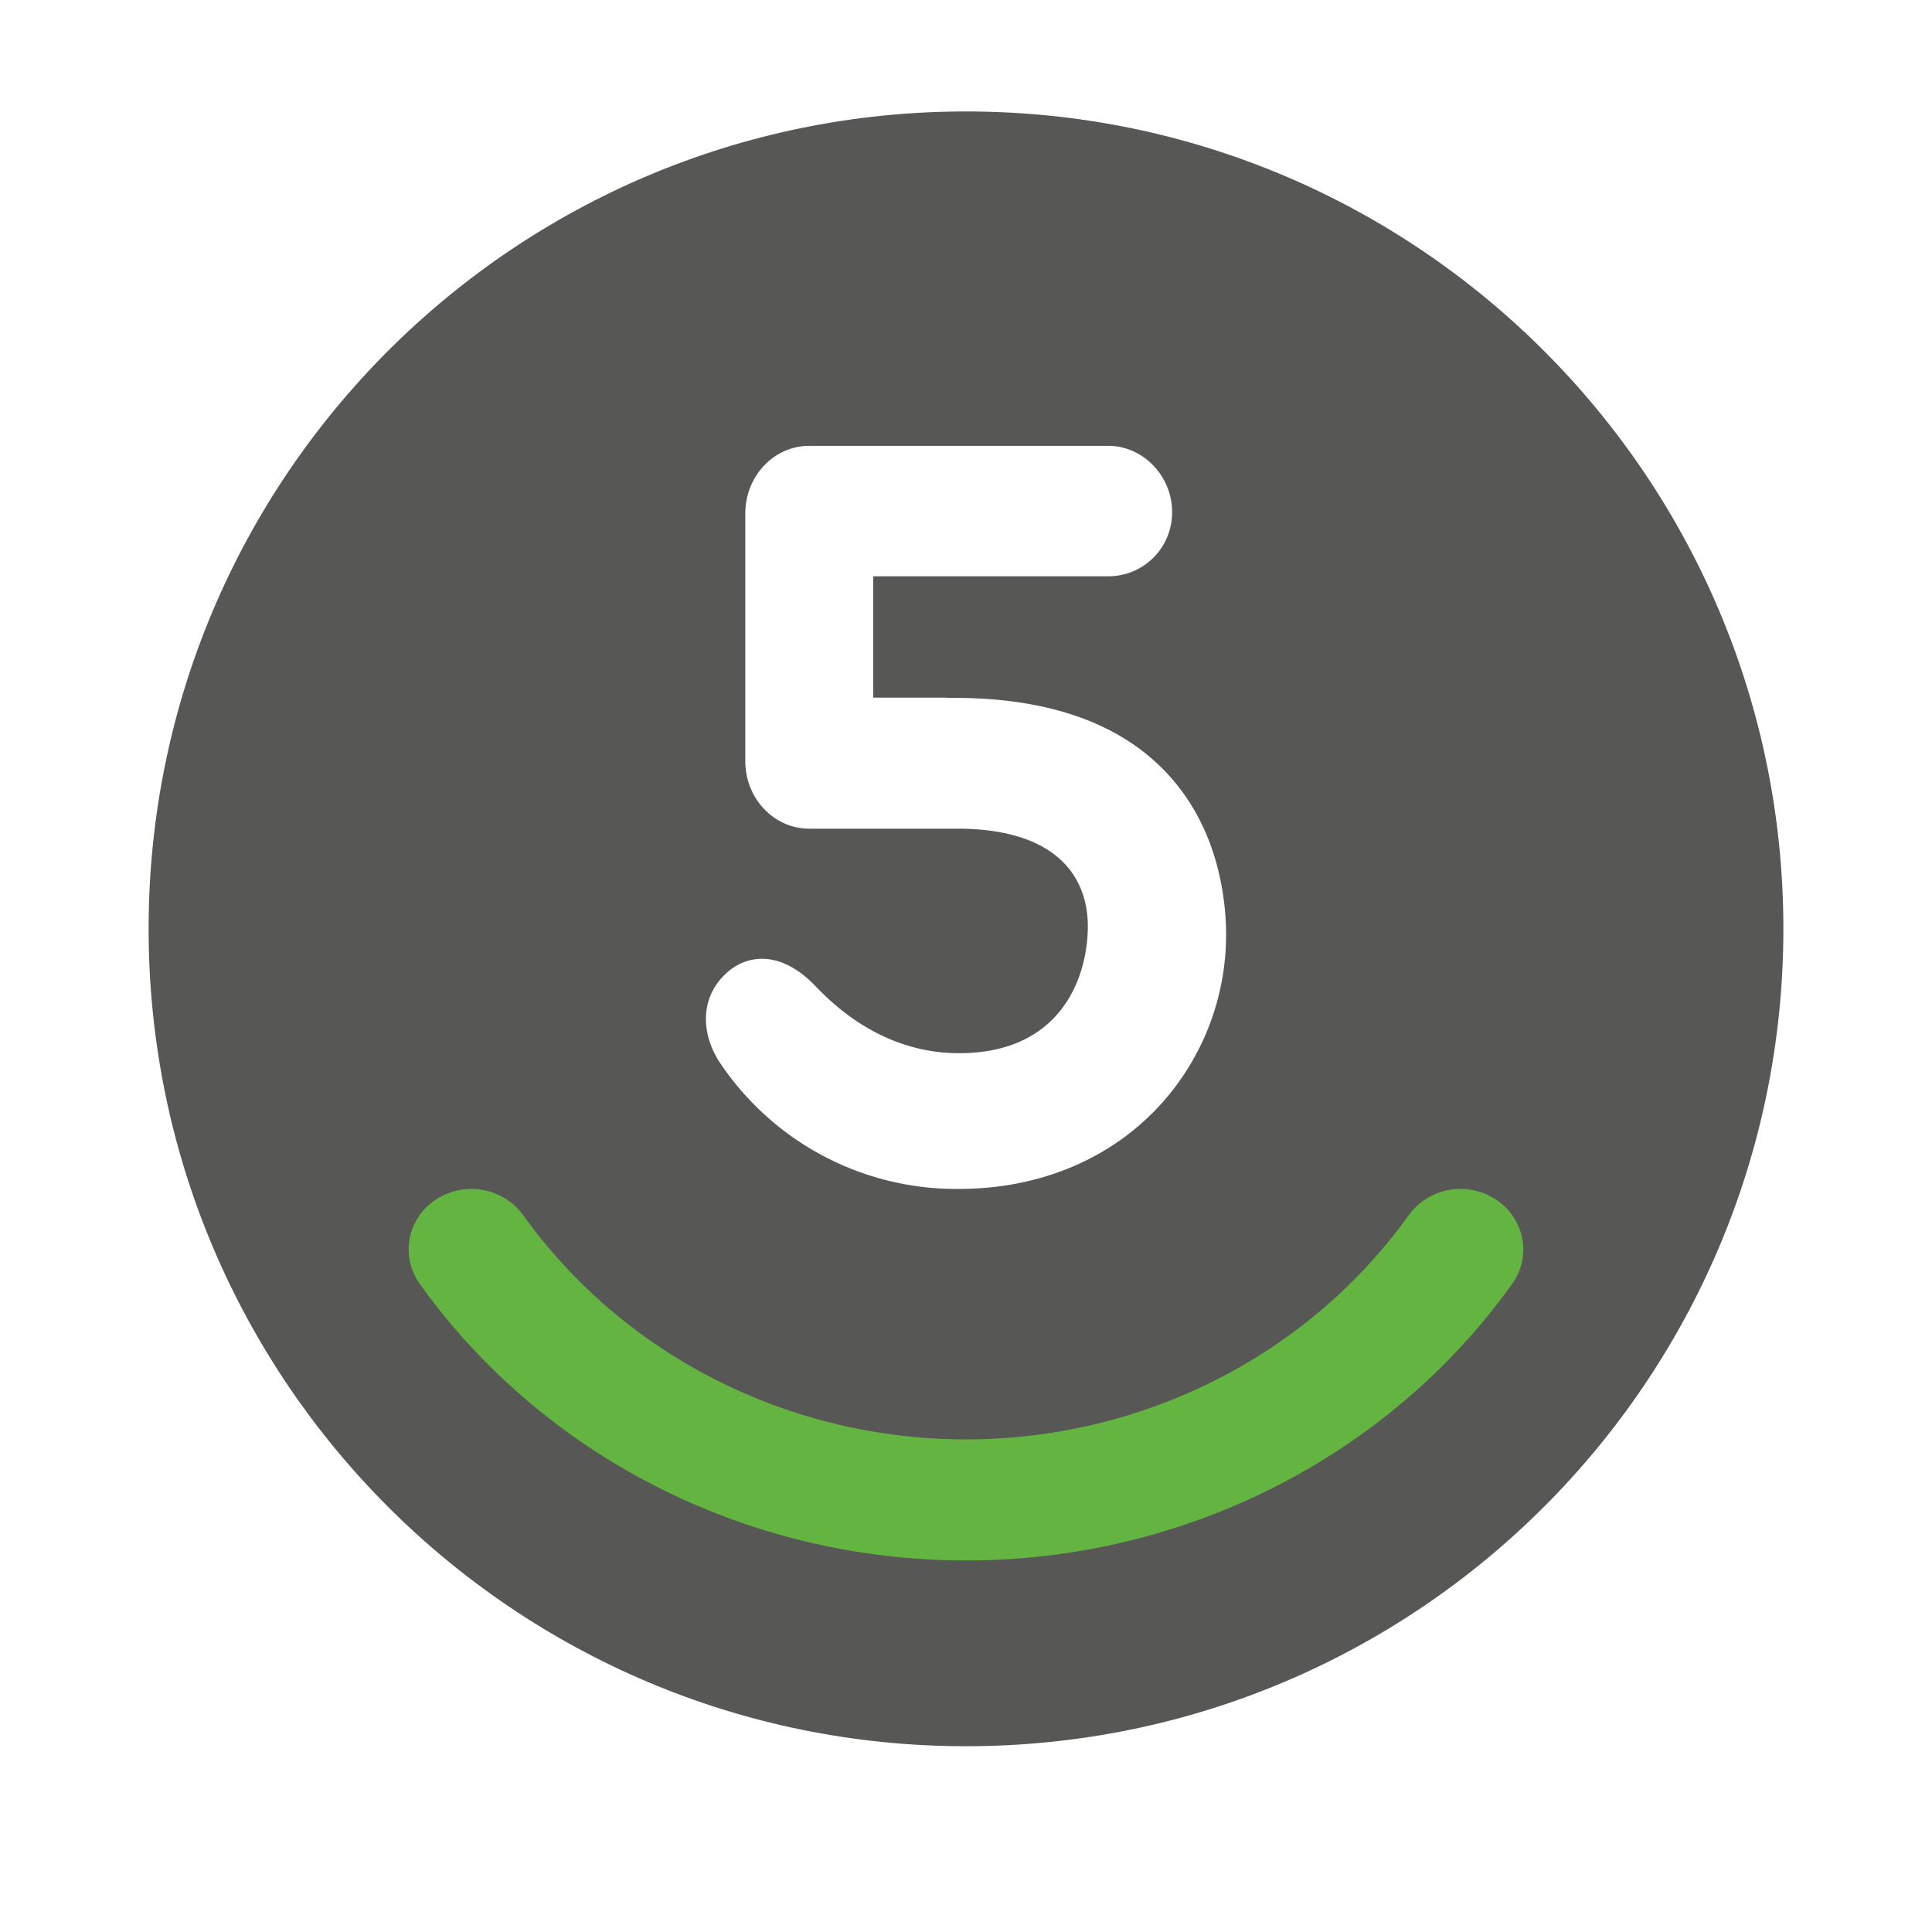<svg xmlns="http://www.w3.org/2000/svg" version="1.1" xmlns:xlink="http://www.w3.org/1999/xlink" width="52" height="52"><svg xmlns="http://www.w3.org/2000/svg" width="52" height="52" fill="none" viewBox="0 0 52 52"><g clip-path="url(#a)" filter="url(#b)"><path fill="#575756" d="M48 25c0-12.15-9.85-22-22-22S4 12.85 4 25s9.85 22 22 22 22-9.85 22-22"></path><path fill="#fff" fill-rule="evenodd" d="M32.986 24.696c-.143-2.01-.986-3.61-2.436-4.629-1.213-.851-2.849-1.283-4.857-1.283h-.224v-.007h-1.966v-3.266h6.325c.947 0 1.72-.757 1.72-1.728 0-.973-.783-1.783-1.72-1.783h-8.046c-.952 0-1.722.814-1.722 1.821v6.665c0 1.004.77 1.818 1.722 1.818h3.983c2.664 0 3.514 1.293 3.514 2.626 0 1.313-.672 3.417-3.468 3.417-2.314 0-3.697-1.654-3.981-1.924-.854-.812-1.718-.754-2.291-.22-.728.681-.64 1.637-.199 2.344A7.65 7.65 0 0 0 25.81 32c2.215 0 4.172-.839 5.508-2.363a6.75 6.75 0 0 0 1.324-2.3 6.8 6.8 0 0 0 .343-2.643z" clip-rule="evenodd"></path><path fill="#64b441" fill-rule="evenodd" d="M26 42c-5.871 0-11.368-2.782-14.702-7.445a1.59 1.59 0 0 1 .433-2.266 1.73 1.73 0 0 1 2.351.416c2.705 3.779 7.16 6.036 11.917 6.036s9.213-2.257 11.917-6.036a1.73 1.73 0 0 1 2.351-.416c.77.51.964 1.525.434 2.266C37.365 39.218 31.87 42 26 42" clip-rule="evenodd"></path></g><defs><clipPath id="SvgjsClipPath1006"><path fill="#fff" d="M0 0h52v52H0z"></path></clipPath><filter id="SvgjsFilter1005" width="52" height="52" x="0" y="0" color-interpolation-filters="sRGB" filterUnits="userSpaceOnUse"><feFlood flood-opacity="0" result="BackgroundImageFix"></feFlood><feColorMatrix in="SourceAlpha" result="hardAlpha" values="0 0 0 0 0 0 0 0 0 0 0 0 0 0 0 0 0 0 127 0"></feColorMatrix><feOffset dy="1"></feOffset><feGaussianBlur stdDeviation="2"></feGaussianBlur><feColorMatrix values="0 0 0 0 0 0 0 0 0 0 0 0 0 0 0 0 0 0 0.24 0"></feColorMatrix><feBlend in2="BackgroundImageFix" result="effect1_dropShadow_1_2"></feBlend><feBlend in="SourceGraphic" in2="effect1_dropShadow_1_2" result="shape"></feBlend></filter></defs></svg><style>@media (prefers-color-scheme: light) { :root { filter: none; } }
@media (prefers-color-scheme: dark) { :root { filter: none; } }
</style></svg>